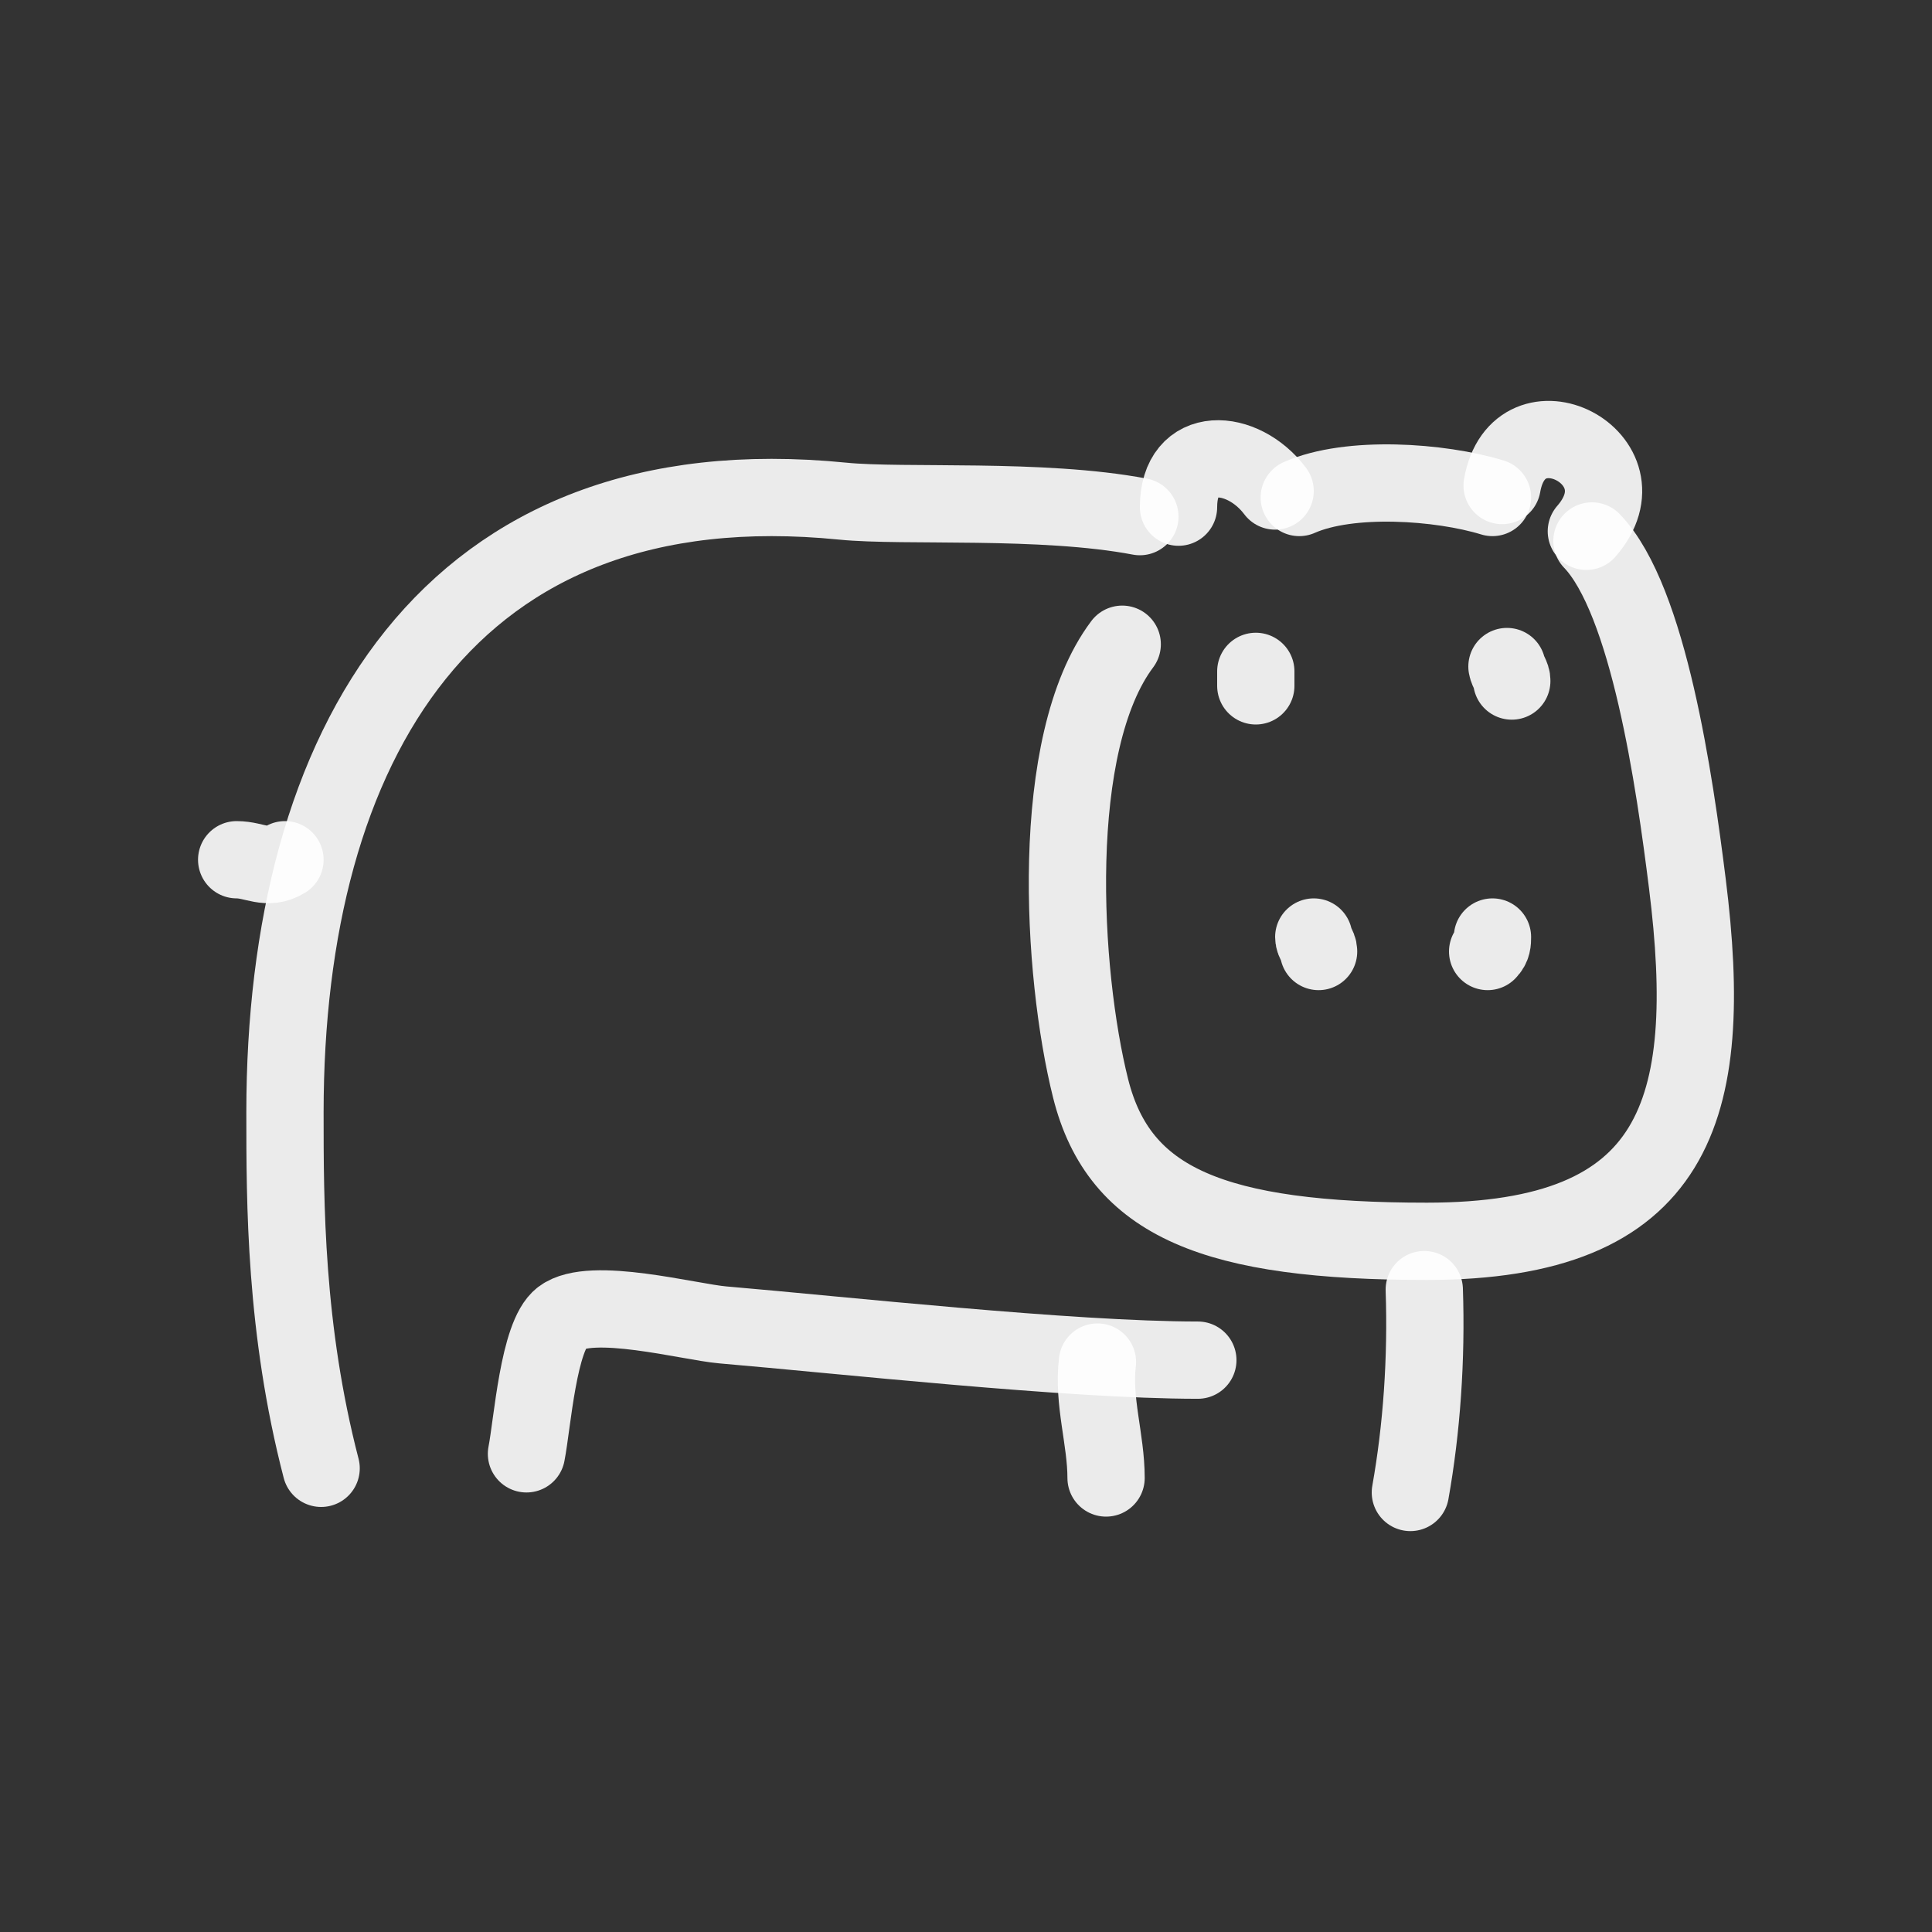<?xml version="1.0" encoding="utf-8"?>
<svg width="800px" height="800px" viewBox="0 0 400 400" fill="none" xmlns="http://www.w3.org/2000/svg">
<rect x="0" y="0" width="400" height="400" fill="#333333" stroke="none"/>
<path d="M328.437 110C341.577 94.942 314.394 81.147 311 100.522" stroke="white" stroke-opacity="0.9" stroke-width="16" stroke-linecap="round" stroke-linejoin="round"/>
<path d="M309 103C298.096 99.658 279.415 98.392 269 103" stroke="white" stroke-opacity="0.9" stroke-width="16" stroke-linecap="round" stroke-linejoin="round"/>
<path d="M264 101.659C257.264 92.701 244 91.814 244 105" stroke="white" stroke-opacity="0.9" stroke-width="16" stroke-linecap="round" stroke-linejoin="round"/>
<path d="M329.597 112C341.369 124.241 346.732 162.01 349.349 182.924C355.243 230.026 347.153 257 295.421 257C251.605 257 231.749 249.118 225.794 225.32C219.838 201.522 216.942 153.896 232.344 133.381" stroke="white" stroke-opacity="0.9" stroke-width="16" stroke-linecap="round" stroke-linejoin="round"/>
<path d="M236 106.962C215.68 103.097 187.129 105.019 174.505 103.758C92.702 95.59 59 154.465 59 230.311C59 249.1 59 275.165 66.486 304" stroke="white" stroke-opacity="0.9" stroke-width="16" stroke-linecap="round" stroke-linejoin="round"/>
<path d="M294.88 267C295.37 281.397 294.346 295.846 292 309" stroke="white" stroke-opacity="0.9" stroke-width="16" stroke-linecap="round" stroke-linejoin="round"/>
<path d="M227.214 282C226.223 290.087 229 298.007 229 306" stroke="white" stroke-opacity="0.9" stroke-width="16" stroke-linecap="round" stroke-linejoin="round"/>
<path d="M248 281.604C221.366 281.604 173.96 276.375 149.677 274.309C142.751 273.72 122.288 268.214 116.264 272.827C111.471 276.495 110.242 294.662 109 301" stroke="white" stroke-opacity="0.9" stroke-width="16" stroke-linecap="round" stroke-linejoin="round"/>
<path d="M59 178C55.313 180.25 52.756 178 49 178" stroke="white" stroke-opacity="0.9" stroke-width="16" stroke-linecap="round" stroke-linejoin="round"/>
<path d="M312.998 141C313.048 139.957 312.179 139.052 312 138" stroke="white" stroke-opacity="0.9" stroke-width="16" stroke-linecap="round" stroke-linejoin="round"/>
<path d="M260 142C260 140.968 260 139.956 260 139" stroke="white" stroke-opacity="0.9" stroke-width="16" stroke-linecap="round" stroke-linejoin="round"/>
<path d="M308 197C309 196 309 195 309 194" stroke="white" stroke-opacity="0.9" stroke-width="16" stroke-linecap="round" stroke-linejoin="round"/>
<path d="M273 197C273 195.842 272 195.158 272 194" stroke="white" stroke-opacity="0.9" stroke-width="16" stroke-linecap="round" stroke-linejoin="round"/>
</svg>